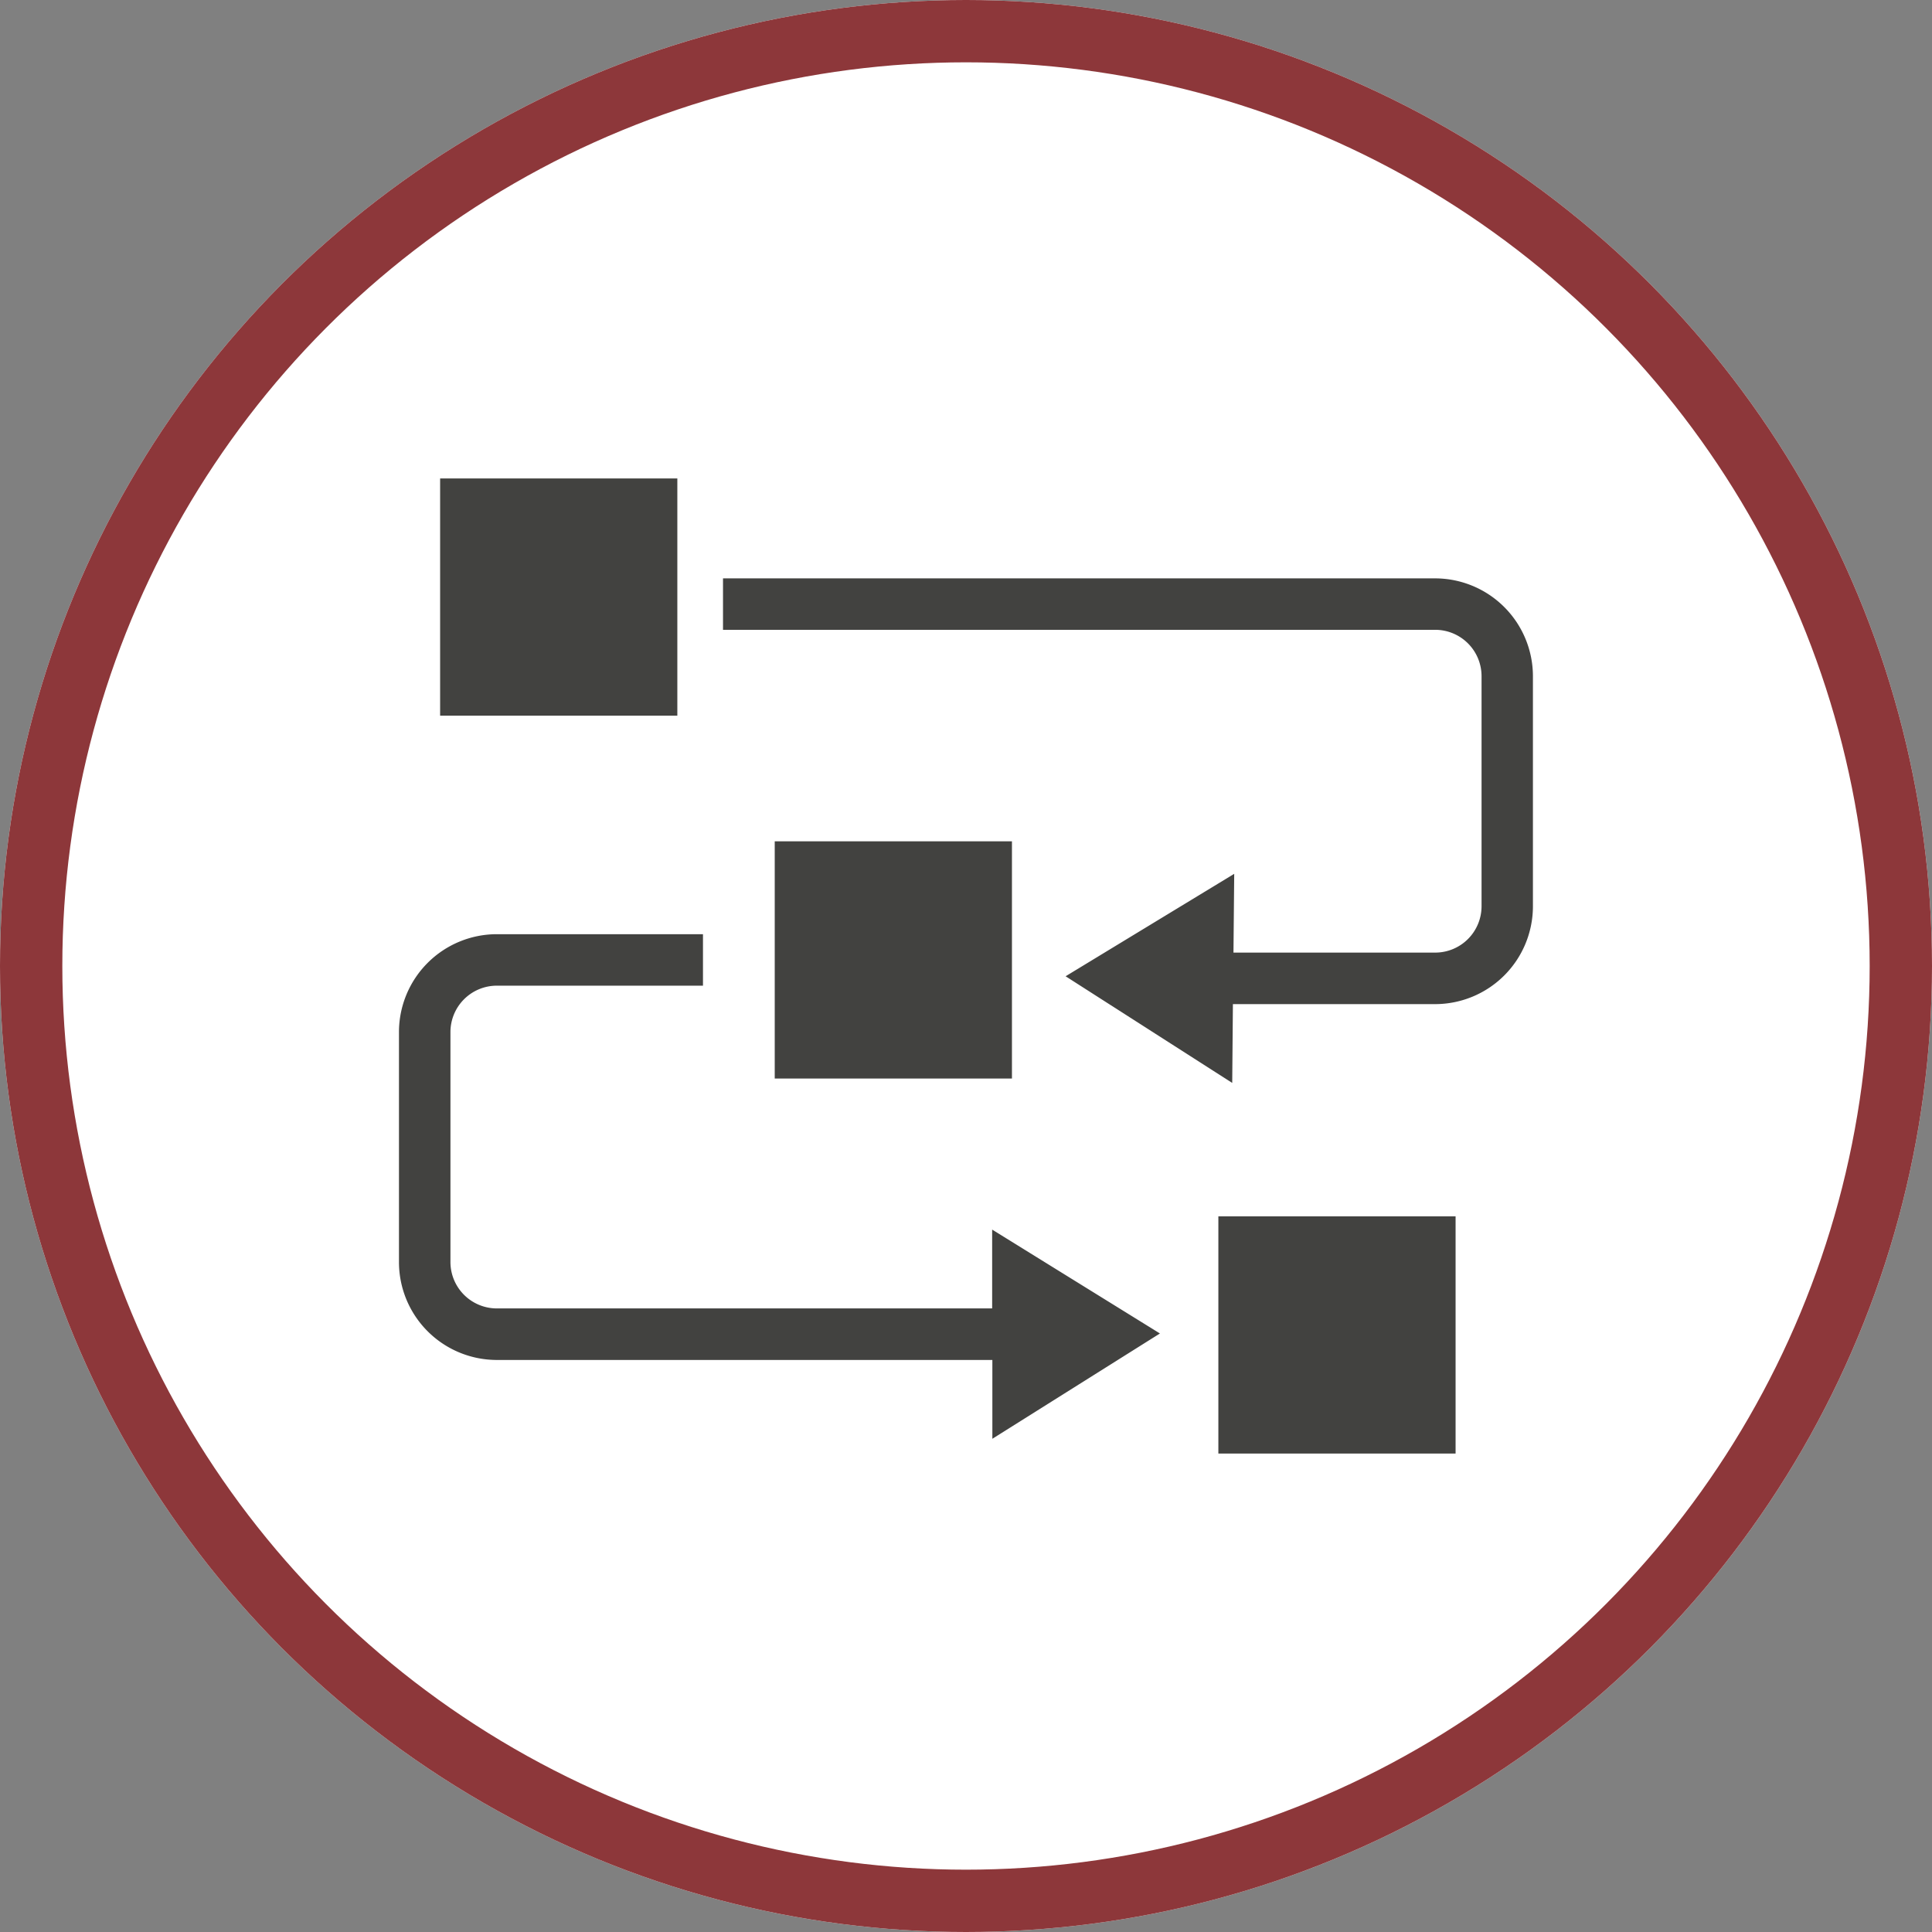 <svg xmlns="http://www.w3.org/2000/svg" xmlns:xlink="http://www.w3.org/1999/xlink" width="93" height="93" viewBox="0 0 93 93">
  <rect x="0" y="0" width="93" height="93" fill="#808080" stroke="none"/>
  <defs>
    <clipPath id="clip-path">
      <rect id="Rectangle_2428" data-name="Rectangle 2428" width="54.59" height="46.938" fill="none"/>
    </clipPath>
  </defs>
  <g id="Circle" transform="translate(-148 -236)">
    <g id="Ellipse_1" data-name="Ellipse 1" transform="translate(148 236)" fill="#fff" stroke="#8d373a" stroke-width="3">
      <circle cx="46.5" cy="46.5" r="46.5" stroke="none"/>
      <circle cx="46.5" cy="46.5" r="45" fill="none"/>
    </g>
    <g id="Group_6433" data-name="Group 6433" transform="translate(167.205 259.031)">
      <rect id="Rectangle_2425" data-name="Rectangle 2425" width="11.419" height="11.419" transform="translate(1.981 0)" fill="#424240"/>
      <rect id="Rectangle_2426" data-name="Rectangle 2426" width="11.419" height="11.419" transform="translate(18.088 17.467)" fill="#424240"/>
      <rect id="Rectangle_2427" data-name="Rectangle 2427" width="11.419" height="11.419" transform="translate(39.443 35.519)" fill="#424240"/>
      <g id="Group_6432" data-name="Group 6432" transform="translate(0 0)">
        <g id="Group_6431" data-name="Group 6431" clip-path="url(#clip-path)">
          <path id="Path_3252" data-name="Path 3252" d="M44.739,3.224H10.455V5.7H44.739a2.232,2.232,0,0,1,2.23,2.229v11.08a2.232,2.232,0,0,1-2.23,2.229H35.027l.036-3.792-8.116,4.931,8.02,5.134L35,23.718h9.735a4.712,4.712,0,0,0,4.707-4.707V7.931a4.713,4.713,0,0,0-4.707-4.707" transform="translate(5.143 1.586)" fill="#424240"/>
          <path id="Path_3253" data-name="Path 3253" d="M36.63,33.925l-8.076-5,0,3.794H4.708a2.234,2.234,0,0,1-2.23-2.23V19.413a2.234,2.234,0,0,1,2.23-2.23h9.926V14.705H4.708A4.714,4.714,0,0,0,0,19.413V30.492A4.713,4.713,0,0,0,4.708,35.2H28.564l0,3.794Z" transform="translate(0 7.233)" fill="#424240"/>
        </g>
      </g>
    </g>
  </g>
</svg>
